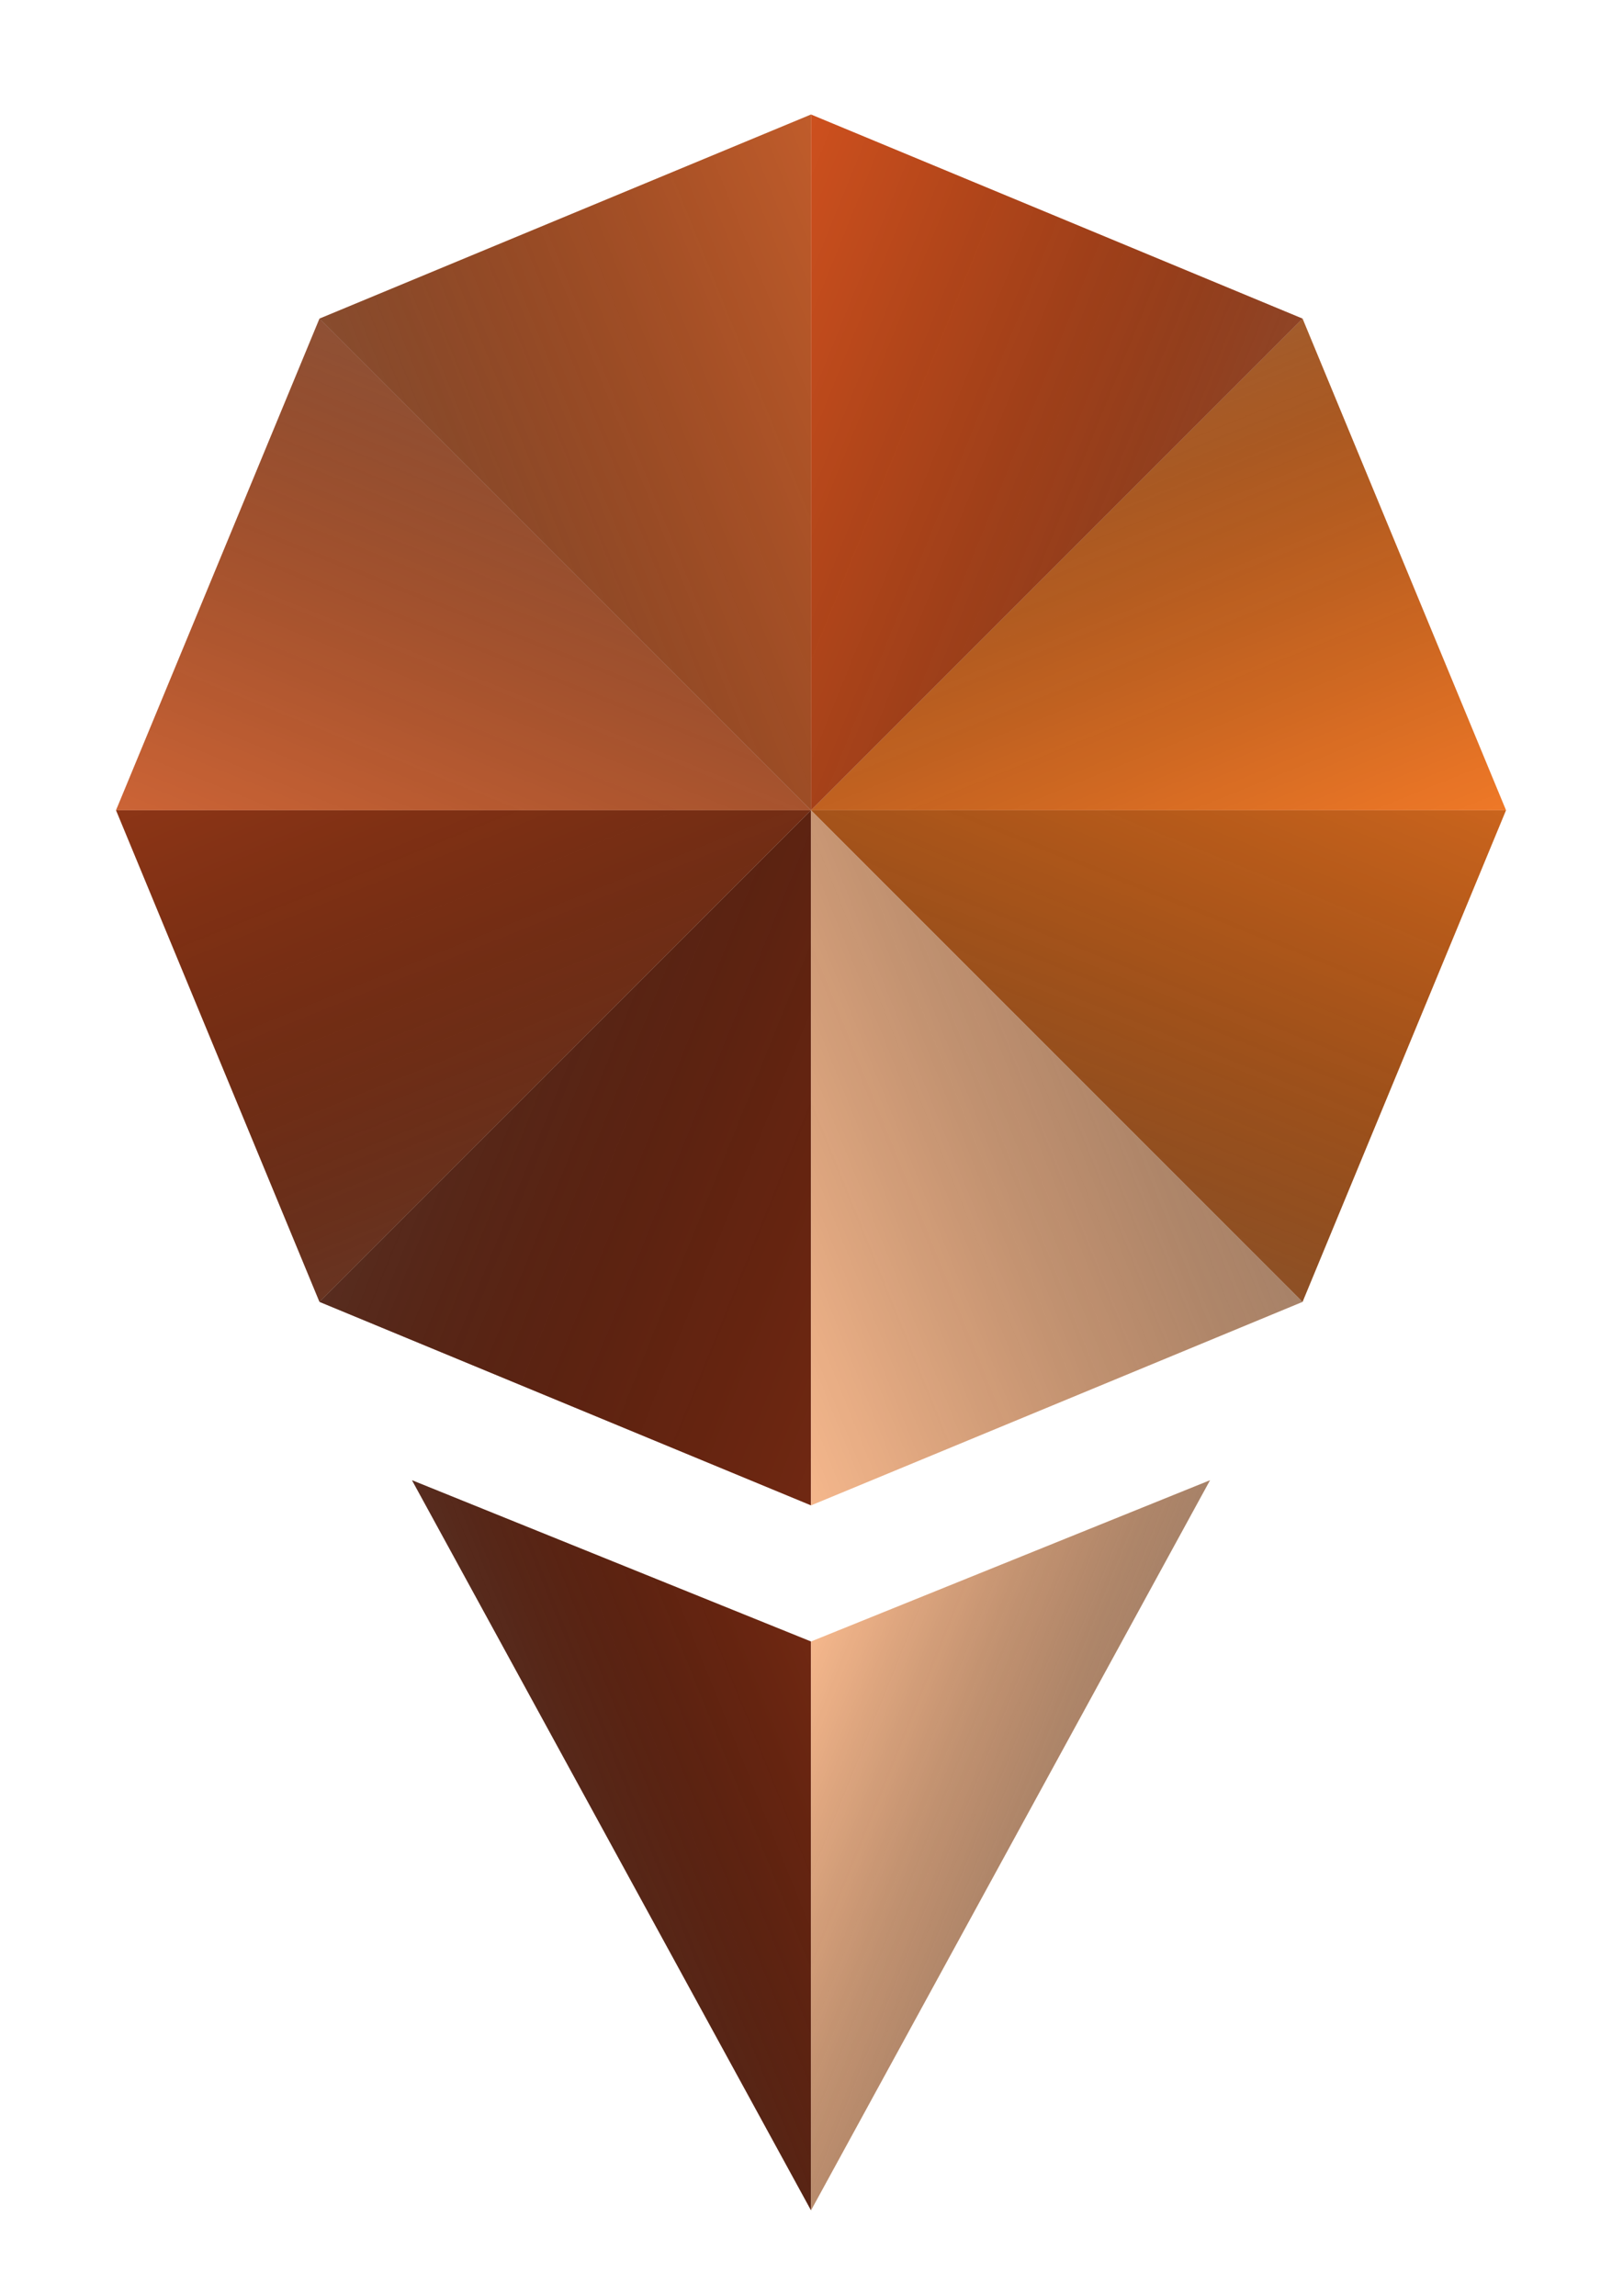 <?xml version="1.0" encoding="UTF-8" standalone="no"?>
<!-- Generator: Adobe Illustrator 22.0.1, SVG Export Plug-In . SVG Version: 6.00 Build 0)  -->

<svg
   xmlns:dc="http://purl.org/dc/elements/1.1/"
   xmlns:cc="http://creativecommons.org/ns#"
   xmlns:rdf="http://www.w3.org/1999/02/22-rdf-syntax-ns#"
   xmlns:svg="http://www.w3.org/2000/svg"
   xmlns="http://www.w3.org/2000/svg"
   xmlns:sodipodi="http://sodipodi.sourceforge.net/DTD/sodipodi-0.dtd"
   xmlns:inkscape="http://www.inkscape.org/namespaces/inkscape"
   version="1.1"
   id="Calque_1"
   x="0px"
   y="0px"
   viewBox="0 0 595.3 841.9"
   style="enable-background:new 0 0 595.3 841.9;"
   xml:space="preserve"
   inkscape:version="0.48.5 r10040"
   width="100%"
   height="100%"
   sodipodi:docname="CAMINO_logo.svg"><defs
     id="defs3400" /><sodipodi:namedview
     pagecolor="#ffffff"
     bordercolor="#666666"
     borderopacity="1"
     objecttolerance="10"
     gridtolerance="10"
     guidetolerance="10"
     inkscape:pageopacity="0"
     inkscape:pageshadow="2"
     inkscape:window-width="636"
     inkscape:window-height="1048"
     id="namedview3398"
     showgrid="false"
     inkscape:zoom="0.40315807"
     inkscape:cx="275.68122"
     inkscape:cy="378.97031"
     inkscape:window-x="640"
     inkscape:window-y="14"
     inkscape:window-maximized="0"
     inkscape:current-layer="Calque_1" /><style
     type="text/css"
     id="style3224">
	.st0{fill:#C05C2B;}
	.st1{fill:#CC6436;}
	.st2{fill:#EF7827;}
	.st3{fill:#CD501E;}
	.st4{fill:#702812;}
	.st5{fill:#8C3516;}
	.st6{fill:#CA641D;}
	.st7{fill:#F5B78C;}
	.st8{fill:url(#SVGID_1_);}
	.st9{fill:url(#SVGID_2_);}
	.st10{fill:url(#SVGID_3_);}
	.st11{fill:url(#SVGID_4_);}
	.st12{fill:url(#SVGID_5_);}
	.st13{fill:url(#SVGID_6_);}
	.st14{fill:url(#SVGID_7_);}
	.st15{fill:url(#SVGID_8_);}
	.st16{fill:url(#SVGID_9_);}
	.st17{fill:url(#SVGID_10_);}
</style><polygon
     class="st0"
     points="297.3,363.8 217.1,283.6 297.3,250.3 "
     id="polygon3226"
     transform="matrix(2.248,0,0,2.248,-370.859,-520.686)"
     style="fill:#c05c2b" /><polygon
     class="st1"
     points="297.3,363.8 217.1,283.6 183.9,363.8 "
     id="polygon3228"
     transform="matrix(2.248,0,0,2.248,-370.859,-520.686)"
     style="fill:#cc6436" /><polygon
     class="st2"
     points="297.3,363.8 377.5,283.6 410.7,363.8 "
     id="polygon3230"
     transform="matrix(2.248,0,0,2.248,-370.859,-520.686)"
     style="fill:#ef7827" /><polygon
     class="st3"
     points="297.3,363.8 377.5,283.6 297.3,250.3 "
     id="polygon3232"
     transform="matrix(2.248,0,0,2.248,-370.859,-520.686)"
     style="fill:#cd501e" /><polygon
     class="st4"
     points="297.3,363.8 217.1,444 297.3,477.2 "
     id="polygon3234"
     transform="matrix(2.248,0,0,2.248,-370.859,-520.686)"
     style="fill:#702812" /><polygon
     class="st5"
     points="297.3,363.8 217.1,444 183.9,363.8 "
     id="polygon3236"
     transform="matrix(2.248,0,0,2.248,-370.859,-520.686)"
     style="fill:#8c3516" /><polygon
     class="st6"
     points="297.3,363.8 377.5,444 410.7,363.8 "
     id="polygon3238"
     transform="matrix(2.248,0,0,2.248,-370.859,-520.686)"
     style="fill:#ca641d" /><polygon
     class="st7"
     points="297.3,363.8 377.5,444 297.3,477.2 "
     id="polygon3240"
     transform="matrix(2.248,0,0,2.248,-370.859,-520.686)"
     style="fill:#f5b78c" /><polygon
     class="st4"
     points="297.3,592.2 232.2,473.1 297.3,499.4 "
     id="polygon3242"
     transform="matrix(2.248,0,0,2.248,-370.859,-520.686)"
     style="fill:#702812" /><polygon
     class="st7"
     points="297.3,499.4 362.4,473.1 297.3,592.2 "
     id="polygon3244"
     transform="matrix(2.248,0,0,2.248,-370.859,-520.686)"
     style="fill:#f5b78c" /><g
     id="g3246"
     transform="matrix(2.248,0,0,2.248,-370.859,-520.686)"><g
       id="g3248"><linearGradient
         id="SVGID_1_"
         gradientUnits="userSpaceOnUse"
         x1="5228.671"
         y1="1024.19"
         x2="5148.174"
         y2="1056.713"
         gradientTransform="matrix(-1,0,0,1,5506.271,-725.1)"><stop
           offset="0"
           style="stop-color:#000000;stop-opacity:0"
           id="stop3251" /><stop
           offset="0.376"
           style="stop-color:#030303;stop-opacity:0.151"
           id="stop3253" /><stop
           offset="0.606"
           style="stop-color:#0B0B0B;stop-opacity:0.242"
           id="stop3255" /><stop
           offset="0.797"
           style="stop-color:#191919;stop-opacity:0.319"
           id="stop3257" /><stop
           offset="0.965"
           style="stop-color:#2E2E2E;stop-opacity:0.386"
           id="stop3259" /><stop
           offset="1"
           style="stop-color:#333333;stop-opacity:0.4"
           id="stop3261" /></linearGradient><polygon
         class="st8"
         points="297.3,363.8 377.5,283.6 297.3,250.3 "
         id="polygon3263"
         style="fill:url(#SVGID_1_)" /><g
         id="g3265"><linearGradient
           id="SVGID_2_"
           gradientUnits="userSpaceOnUse"
           x1="3010.606"
           y1="3242.252"
           x2="2930.113"
           y2="3274.773"
           gradientTransform="matrix(0,1,-1,0,3604.229,-2627.142)"><stop
             offset="0"
             style="stop-color:#000000;stop-opacity:0"
             id="stop3268" /><stop
             offset="0.396"
             style="stop-color:#020202;stop-opacity:0.158"
             id="stop3270" /><stop
             offset="0.619"
             style="stop-color:#0B0B0B;stop-opacity:0.247"
             id="stop3272" /><stop
             offset="0.799"
             style="stop-color:#181818;stop-opacity:0.32"
             id="stop3274" /><stop
             offset="0.956"
             style="stop-color:#2C2C2C;stop-opacity:0.382"
             id="stop3276" /><stop
             offset="1"
             style="stop-color:#333333;stop-opacity:0.4"
             id="stop3278" /></linearGradient><polygon
           class="st9"
           points="297.3,363.8 377.5,283.6 410.7,363.8 "
           id="polygon3280"
           style="fill:url(#SVGID_2_)" /></g><g
         id="g3282"><linearGradient
           id="SVGID_3_"
           gradientUnits="userSpaceOnUse"
           x1="3090.706"
           y1="-2745.388"
           x2="3010.212"
           y2="-2712.866"
           gradientTransform="matrix(0,1,1,0,2978.013,-2707.242)"><stop
             offset="0"
             style="stop-color:#000000;stop-opacity:0"
             id="stop3285" /><stop
             offset="0.276"
             style="stop-color:#040404;stop-opacity:0.11"
             id="stop3287" /><stop
             offset="0.561"
             style="stop-color:#111111;stop-opacity:0.225"
             id="stop3289" /><stop
             offset="0.85"
             style="stop-color:#252525;stop-opacity:0.34"
             id="stop3291" /><stop
             offset="1"
             style="stop-color:#333333;stop-opacity:0.4"
             id="stop3293" /></linearGradient><polygon
           class="st10"
           points="297.3,363.8 217.1,283.6 183.9,363.8 "
           id="polygon3295"
           style="fill:url(#SVGID_3_)" /><g
           id="g3297"><linearGradient
             id="SVGID_4_"
             gradientUnits="userSpaceOnUse"
             x1="-758.972"
             y1="1104.289"
             x2="-839.466"
             y2="1136.811"
             gradientTransform="translate(1075.971,-805.199)"><stop
               offset="0"
               style="stop-color:#000000;stop-opacity:0"
               id="stop3300" /><stop
               offset="0.276"
               style="stop-color:#040404;stop-opacity:0.11"
               id="stop3302" /><stop
               offset="0.561"
               style="stop-color:#111111;stop-opacity:0.225"
               id="stop3304" /><stop
               offset="0.85"
               style="stop-color:#252525;stop-opacity:0.34"
               id="stop3306" /><stop
               offset="1"
               style="stop-color:#333333;stop-opacity:0.4"
               id="stop3308" /></linearGradient><polygon
             class="st11"
             points="297.3,363.8 217.1,283.6 297.3,250.3 "
             id="polygon3310"
             style="fill:url(#SVGID_4_)" /></g></g><g
         id="g3312"><linearGradient
           id="SVGID_5_"
           gradientUnits="userSpaceOnUse"
           x1="-591.328"
           y1="-669.427"
           x2="-671.825"
           y2="-636.904"
           gradientTransform="matrix(1,0,0,-1,908.328,-240.984)"><stop
             offset="0"
             style="stop-color:#000000;stop-opacity:0"
             id="stop3315" /><stop
             offset="0.276"
             style="stop-color:#040404;stop-opacity:0.11"
             id="stop3317" /><stop
             offset="0.561"
             style="stop-color:#111111;stop-opacity:0.225"
             id="stop3319" /><stop
             offset="0.85"
             style="stop-color:#252525;stop-opacity:0.34"
             id="stop3321" /><stop
             offset="1"
             style="stop-color:#333333;stop-opacity:0.4"
             id="stop3323" /></linearGradient><polygon
           class="st12"
           points="297.3,363.8 217.1,444 297.3,477.2 "
           id="polygon3325"
           style="fill:url(#SVGID_5_)" /><g
           id="g3327"><linearGradient
             id="SVGID_6_"
             gradientUnits="userSpaceOnUse"
             x1="1316.993"
             y1="-2577.746"
             x2="1236.498"
             y2="-2545.224"
             gradientTransform="matrix(0,-1,1,0,2810.371,1661.059)"><stop
               offset="0"
               style="stop-color:#000000;stop-opacity:0"
               id="stop3330" /><stop
               offset="0.276"
               style="stop-color:#040404;stop-opacity:0.11"
               id="stop3332" /><stop
               offset="0.561"
               style="stop-color:#111111;stop-opacity:0.225"
               id="stop3334" /><stop
               offset="0.85"
               style="stop-color:#252525;stop-opacity:0.34"
               id="stop3336" /><stop
               offset="1"
               style="stop-color:#333333;stop-opacity:0.4"
               id="stop3338" /></linearGradient><polygon
             class="st13"
             points="297.3,363.8 217.1,444 183.9,363.8 "
             id="polygon3340"
             style="fill:url(#SVGID_6_)" /></g><g
           id="g3342"><linearGradient
             id="SVGID_7_"
             gradientUnits="userSpaceOnUse"
             x1="1397.093"
             y1="3074.609"
             x2="1316.596"
             y2="3107.132"
             gradientTransform="matrix(0,-1,-1,0,3436.586,1741.158)"><stop
               offset="0"
               style="stop-color:#000000;stop-opacity:0"
               id="stop3345" /><stop
               offset="0.276"
               style="stop-color:#040404;stop-opacity:0.11"
               id="stop3347" /><stop
               offset="0.561"
               style="stop-color:#111111;stop-opacity:0.225"
               id="stop3349" /><stop
               offset="0.85"
               style="stop-color:#252525;stop-opacity:0.34"
               id="stop3351" /><stop
               offset="1"
               style="stop-color:#333333;stop-opacity:0.4"
               id="stop3353" /></linearGradient><polygon
             class="st14"
             points="297.3,363.8 377.5,444 410.7,363.8 "
             id="polygon3355"
             style="fill:url(#SVGID_7_)" /><g
             id="g3357"><linearGradient
               id="SVGID_8_"
               gradientUnits="userSpaceOnUse"
               x1="5061.029"
               y1="-589.327"
               x2="4980.531"
               y2="-556.804"
               gradientTransform="matrix(-1,0,0,-1,5338.629,-160.885)"><stop
                 offset="0"
                 style="stop-color:#000000;stop-opacity:0"
                 id="stop3360" /><stop
                 offset="0.276"
                 style="stop-color:#040404;stop-opacity:0.11"
                 id="stop3362" /><stop
                 offset="0.561"
                 style="stop-color:#111111;stop-opacity:0.225"
                 id="stop3364" /><stop
                 offset="0.85"
                 style="stop-color:#252525;stop-opacity:0.34"
                 id="stop3366" /><stop
                 offset="1"
                 style="stop-color:#333333;stop-opacity:0.4"
                 id="stop3368" /></linearGradient><polygon
               class="st15"
               points="297.3,363.8 377.5,444 297.3,477.2 "
               id="polygon3370"
               style="fill:url(#SVGID_8_)" /></g></g></g></g><linearGradient
       id="SVGID_9_"
       gradientUnits="userSpaceOnUse"
       x1="5016.412"
       y1="-661.748"
       x2="4969.623"
       y2="-642.845"
       gradientTransform="matrix(-1,0,0,1,5306.744,1178.413)"><stop
         offset="0"
         style="stop-color:#000000;stop-opacity:0"
         id="stop3373" /><stop
         offset="0.276"
         style="stop-color:#040404;stop-opacity:0.11"
         id="stop3375" /><stop
         offset="0.561"
         style="stop-color:#111111;stop-opacity:0.225"
         id="stop3377" /><stop
         offset="0.85"
         style="stop-color:#252525;stop-opacity:0.34"
         id="stop3379" /><stop
         offset="1"
         style="stop-color:#333333;stop-opacity:0.4"
         id="stop3381" /></linearGradient><polygon
       class="st16"
       points="297.3,592.2 362.4,473.1 297.3,499.4 "
       id="polygon3383"
       style="fill:url(#SVGID_9_)" /><linearGradient
       id="SVGID_10_"
       gradientUnits="userSpaceOnUse"
       x1="-2013.242"
       y1="-661.747"
       x2="-2060.034"
       y2="-642.842"
       gradientTransform="translate(2317.51,1178.413)"><stop
         offset="0"
         style="stop-color:#000000;stop-opacity:0"
         id="stop3386" /><stop
         offset="0.276"
         style="stop-color:#040404;stop-opacity:0.11"
         id="stop3388" /><stop
         offset="0.561"
         style="stop-color:#111111;stop-opacity:0.225"
         id="stop3390" /><stop
         offset="0.85"
         style="stop-color:#252525;stop-opacity:0.34"
         id="stop3392" /><stop
         offset="1"
         style="stop-color:#333333;stop-opacity:0.4"
         id="stop3394" /></linearGradient><polygon
       class="st17"
       points="297.3,592.2 232.2,473.1 297.3,499.4 "
       id="polygon3396"
       style="fill:url(#SVGID_10_)" /></g></svg>
